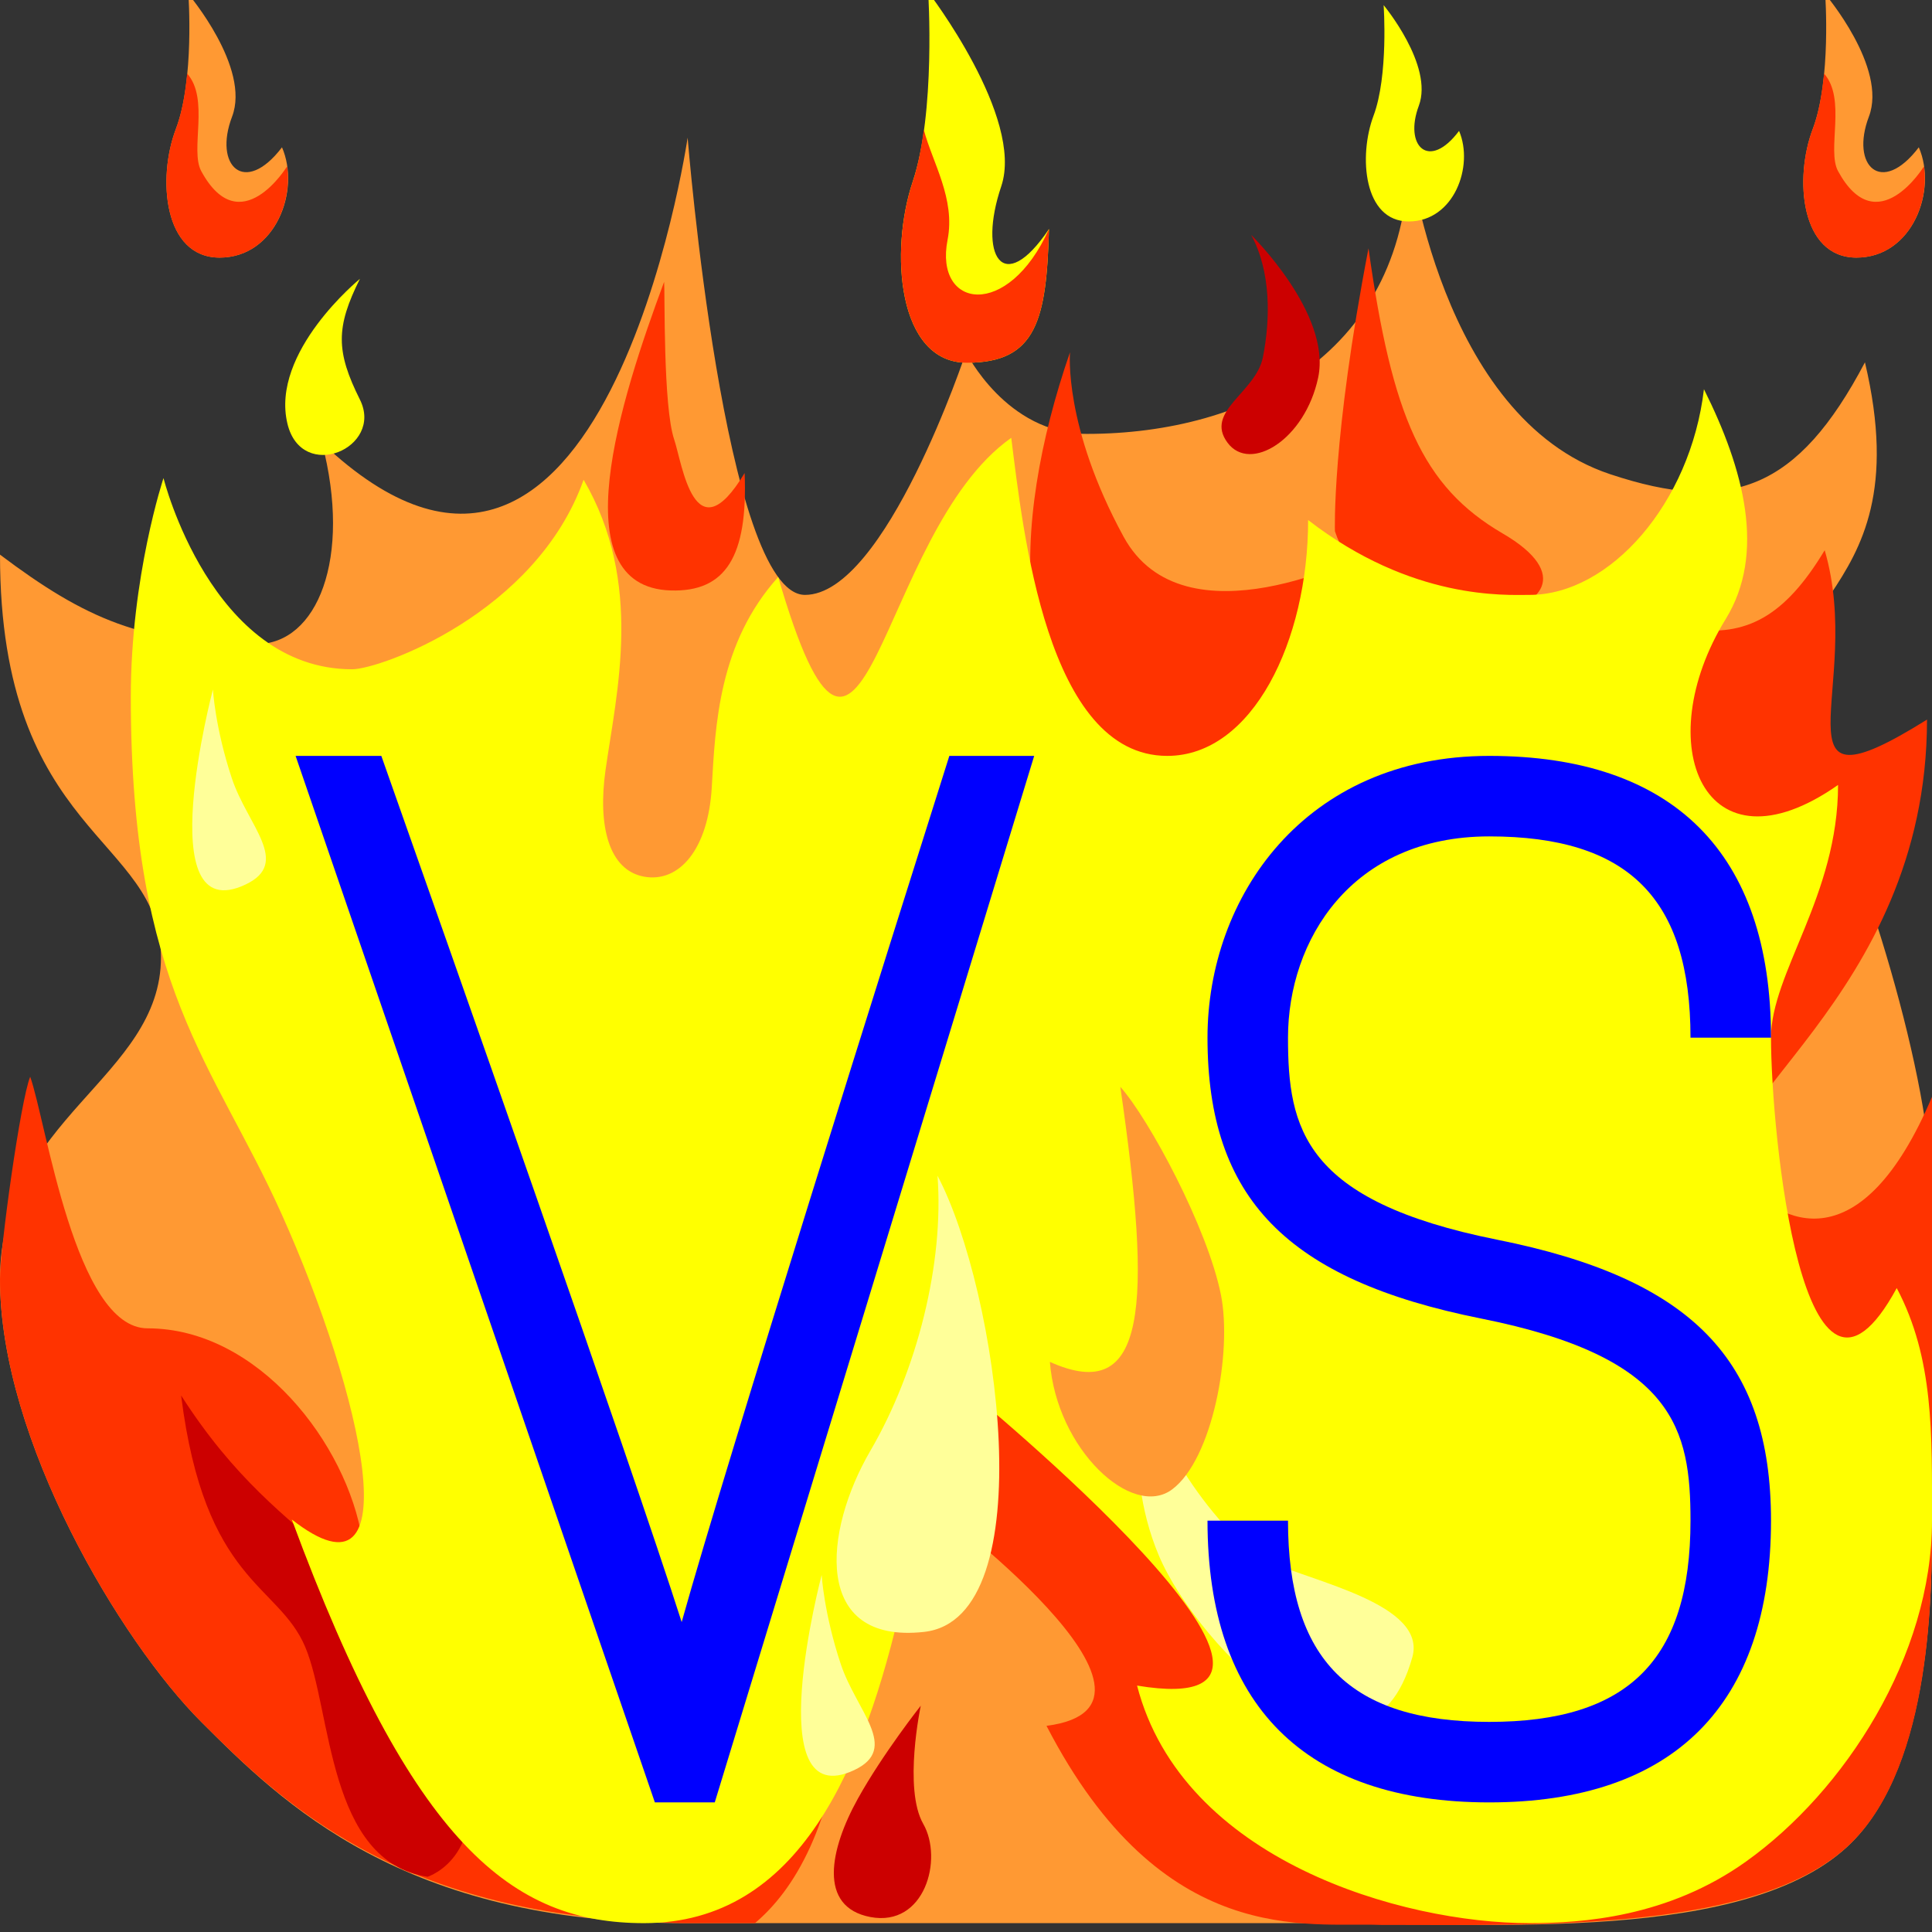 <svg xmlns="http://www.w3.org/2000/svg" width="24" height="24">
	<rect width="100%" height="100%" fill="#333333" stroke="none"/>
	<g transform="translate(-264,-386)" id="KDDI_D_363">
		<g>
			<path style="stroke:none; fill:none" d="M 288 409.89L 264 409.89L 264 385.89L 288 385.89L 288 409.89z"/>
		</g>
		<g>
			<path style="stroke:none; fill:#f93" d="M 266.34 385.927C 266.34 385.927 266.418 386.992 266.185 387.602C 265.953 388.211 266.03 389.2 266.728 389.2C 267.425 389.2 267.735 388.363 267.503 387.83C 267.038 388.44 266.65 388.059 266.883 387.449C 267.115 386.84 266.34 385.927 266.34 385.927z"/>
			<path style="stroke:none; fill:#ff0" d="M 275.53 385.901C 275.53 385.901 275.627 387.4 275.338 388.257C 275.05 389.114 275.146 390.506 276.012 390.506C 276.877 390.506 277 389.97 277.031 388.845C 276.454 389.701 276.148 389.171 276.438 388.314C 276.726 387.457 275.53 385.901 275.53 385.901z"/>
			<path style="stroke:none; fill:#f93" d="M 272.5 409.89C 269 409.89 267.5 408.39 266.5 407.39C 265.5 406.39 264 403.89 264 401.89C 264 399.89 266 399.39 266 397.89C 266 396.39 264 396.39 264 392.89C 265.062 393.689 265.773 394.001 267.188 394.001C 267.939 394.001 268.375 392.939 268 391.501C 271.5 394.814 272.542 387.71 272.542 387.71C 272.542 387.71 273 393.39 274 393.39C 275 393.39 276 390.376 276 390.376C 276 390.376 276.5 391.39 277.5 391.39C 279.5 391.39 281.5 390.39 281.5 387.89C 281.5 387.89 281.879 391.183 284 391.89C 285.5 392.39 286.333 392.085 287.167 390.501C 287.917 393.668 285.5 393.39 286.5 395.39C 287.132 396.655 288 399.39 288 400.89C 288 401.958 288 403.39 288 404.89C 288 405.753 288 407.89 287 408.89C 285.741 410.149 282.5 409.89 280.5 409.89C 278.5 409.89 272.5 409.89 272.5 409.89z"/>
			<path style="stroke:none; fill:#f30" d="M 287 408.89C 288.006 407.896 288 405.753 288 404.89C 288 404.339 288 400.143 288 399.626C 287.125 401.689 286.118 401.233 285.625 400.626C 284.969 399.818 287.938 398.439 287.938 394.939C 285.938 396.189 287.167 394.543 286.667 392.835C 286.167 393.668 285.685 393.911 285 393.814C 283.25 393.564 276 402.564 276 402.564L 271.062 405.689L 271.964 409.86C 272.145 409.869 272.308 409.89 272.5 409.89C 272.5 409.89 272.841 409.89 273.378 409.89C 273.865 409.48 274.339 408.694 274.5 407.189C 274.875 403.689 275.562 404.689 275.562 404.689C 275.562 404.689 278.938 407.189 277 407.439C 278.438 410.22 280.25 409.876 281.147 409.912C 283.125 409.912 285.875 410.001 287 408.89z"/>
			<path style="stroke:none; fill:#f30" d="M 268.5 405.126C 268.312 403.939 267.208 402.501 265.833 402.501C 264.931 402.501 264.574 399.931 264.375 399.376C 264.255 399.668 264 401.504 264 401.89C 264 403.89 265.5 406.39 266.5 407.39C 267.468 408.358 268.922 409.782 272.188 409.873L 272.188 409.001C 271.25 409.564 268.688 406.314 268.5 405.126z"/>
			<path style="stroke:none; fill:#ff0" d="M 268.471 389.464C 268.471 389.464 267.355 390.373 267.571 391.265C 267.75 392.001 268.771 391.565 268.471 390.964C 268.171 390.364 268.171 390.065 268.471 389.464z"/>
			<path style="stroke:none; fill:#f30" d="M 273.25 391.876C 272.625 392.918 272.476 391.759 272.375 391.46C 272.236 391.048 272.261 389.643 272.25 389.501C 271.708 390.96 270.958 393.293 272.333 393.335C 273.011 393.355 273.292 392.918 273.25 391.876z"/>
			<path style="stroke:none; fill:#f30" d="M 277.292 390.376C 276.542 392.543 276.479 394.918 278.292 395.418C 280.104 395.918 281.5 393.403 280.938 392.89C 280.938 392.89 278.708 394.043 277.958 392.668C 277.208 391.293 277.292 390.376 277.292 390.376z"/>
			<path style="stroke:none; fill:#f30" d="M 280.583 392.599C 280.583 392.599 280.542 391.46 281 389.085C 281.292 391.169 281.667 392.044 282.667 392.627C 284.396 393.634 281.146 394.3 280.583 392.599z"/>
			<path style="stroke:none; fill:#c00" d="M 267.792 406.46C 268.125 407.251 268.062 409.126 269.312 409.314C 269.312 409.314 270.167 409.043 269.688 407.689C 268.803 405.188 267.583 405.418 266.25 403.335C 266.542 405.668 267.458 405.668 267.792 406.46z"/>
			<path style="stroke:none; fill:#ff0" d="M 266.031 391.939C 266.031 391.939 266.625 394.314 268.375 394.314C 268.716 394.314 270.656 393.626 271.25 391.96C 271.998 393.243 271.659 394.598 271.522 395.567C 271.424 396.258 271.562 396.81 272 396.89C 272.438 396.97 272.798 396.549 272.842 395.779C 272.886 395.01 272.927 393.99 273.667 393.168C 274.75 396.876 274.875 392.626 276.562 391.439C 276.708 392.585 277 395.39 278.5 395.39C 279.559 395.39 280.25 393.96 280.25 392.46C 281.542 393.46 282.706 393.39 283 393.39C 284 393.39 285 392.251 285.167 390.835C 285.667 391.835 285.938 392.876 285.438 393.689C 284.479 395.246 285.167 396.918 286.833 395.751C 286.833 397.126 286 398.088 286 398.89C 286 400.06 286.395 404.15 287.562 402.001C 288.025 402.876 288 403.814 288 404.89C 288 406.57 286.918 408.249 285.688 409.126C 284.722 409.815 283.66 409.89 283 409.89C 281.419 409.89 278.688 409.112 278.125 406.939C 281.125 407.439 276 403.251 276 403.251C 276 403.251 275.445 404.84 275.208 405.876C 274.737 407.942 273.938 409.89 272 409.89C 270.373 409.89 269.125 408.939 267.625 404.876C 269.125 406.05 268.5 403.314 267.5 401.085C 266.656 399.204 265.625 398.282 265.625 394.657C 265.625 393.157 266.031 391.939 266.031 391.939z"/>
			<path style="stroke:none; fill:#ff9" d="M 281.544 406.589C 281.732 405.927 280.307 405.651 279.745 405.389C 279.182 405.127 278.169 403.701 278.245 402.989C 278.245 402.989 277.908 404.168 278.395 405.322C 278.882 406.477 280.982 408.576 281.544 406.589z"/>
			<path style="stroke:none; fill:#00f" d="M 279 398.89C 279 400.885 279.985 401.897 282.402 402.38C 284.809 402.861 285 403.762 285 404.89C 285 406.619 284.229 407.39 282.5 407.39C 280.771 407.39 280 406.619 280 404.89L 279 404.89C 279 407.179 280.21 408.39 282.5 408.39C 284.79 408.39 286 407.179 286 404.89C 286 402.894 285.015 401.883 282.598 401.4C 280.191 400.918 280 400.017 280 398.89C 280 397.686 280.782 396.39 282.5 396.39C 284.229 396.39 285 397.161 285 398.89L 286 398.89C 286 396.6 284.79 395.39 282.5 395.39C 280.202 395.39 279 397.15 279 398.89z"/>
			<path style="stroke:none; fill:#00f" d="M 275.793 395.39C 275.086 397.624 273.031 404.139 272.468 406.15C 271.833 404.165 269.542 397.668 268.737 395.39L 267.672 395.39L 272.135 408.39L 272.879 408.39L 276.847 395.39L 275.793 395.39z"/>
			<path style="stroke:none; fill:#c00" d="M 274.812 409.814C 274.156 409.689 274.31 408.969 274.656 408.345C 274.969 407.782 275.438 407.189 275.438 407.189C 275.438 407.189 275.219 408.22 275.469 408.657C 275.719 409.095 275.488 409.942 274.812 409.814z"/>
			<path style="stroke:none; fill:#f93" d="M 277.042 402.918C 278.25 403.46 278.312 402.23 277.917 399.501C 278.271 399.897 279 401.251 279.167 402.085C 279.309 402.799 279.062 404.126 278.562 404.501C 278.062 404.876 277.125 404.001 277.042 402.918z"/>
			<path style="stroke:none; fill:#ff9" d="M 274.443 406.668C 274.235 406.042 274.207 405.565 274.207 405.565C 274.207 405.565 273.415 408.555 274.613 407.988C 275.184 407.718 274.636 407.254 274.443 406.668z"/>
			<path style="stroke:none; fill:#ff9" d="M 266.88 395.668C 266.672 395.042 266.645 394.565 266.645 394.565C 266.645 394.565 265.853 397.555 267.05 396.988C 267.622 396.718 267.074 396.254 266.88 395.668z"/>
			<path style="stroke:none; fill:#c00" d="M 279.25 391.501C 278.957 391.11 279.6 390.878 279.688 390.439C 279.781 389.97 279.792 389.376 279.542 388.918C 279.542 388.918 280.542 389.897 280.375 390.689C 280.212 391.462 279.531 391.876 279.25 391.501z"/>
			<path style="stroke:none; fill:#ff0" d="M 281.188 386.064C 281.188 386.064 281.25 386.939 281.062 387.439C 280.875 387.939 280.938 388.751 281.5 388.751C 282.062 388.751 282.312 388.064 282.125 387.626C 281.75 388.126 281.438 387.814 281.625 387.314C 281.812 386.814 281.188 386.064 281.188 386.064z"/>
			<path style="stroke:none; fill:#f30" d="M 276.012 390.506C 276.877 390.506 277 389.97 277.031 388.845C 276.521 389.98 275.604 389.835 275.771 388.98C 275.871 388.47 275.583 388.019 275.476 387.613C 275.445 387.843 275.402 388.067 275.338 388.257C 275.05 389.114 275.146 390.506 276.012 390.506z"/>
			<path style="stroke:none; fill:#f30" d="M 266.728 389.2C 267.328 389.2 267.639 388.58 267.566 388.067C 267.566 388.067 266.984 389.017 266.5 388.126C 266.357 387.863 266.606 387.232 266.325 386.914C 266.302 387.157 266.261 387.403 266.185 387.602C 265.953 388.211 266.03 389.2 266.728 389.2z"/>
			<path style="stroke:none; fill:#f93" d="M 286.673 385.927C 286.673 385.927 286.751 386.992 286.519 387.602C 286.287 388.211 286.364 389.2 287.061 389.2C 287.758 389.2 288.069 388.363 287.836 387.83C 287.372 388.44 286.984 388.059 287.216 387.449C 287.449 386.84 286.673 385.927 286.673 385.927z"/>
			<path style="stroke:none; fill:#f30" d="M 287.061 389.2C 287.662 389.2 287.973 388.58 287.9 388.067C 287.9 388.067 287.318 389.017 286.833 388.126C 286.69 387.863 286.94 387.232 286.659 386.914C 286.635 387.157 286.595 387.403 286.519 387.602C 286.287 388.211 286.364 389.2 287.061 389.2z"/>
			<path style="stroke:none; fill:#ff9" d="M 275.479 406.272C 274.09 406.426 274.229 405.022 274.812 404.022C 275.396 403.022 275.728 401.688 275.646 400.605C 276.396 402.022 276.979 406.106 275.479 406.272z"/>
		</g>
	</g>
</svg>
